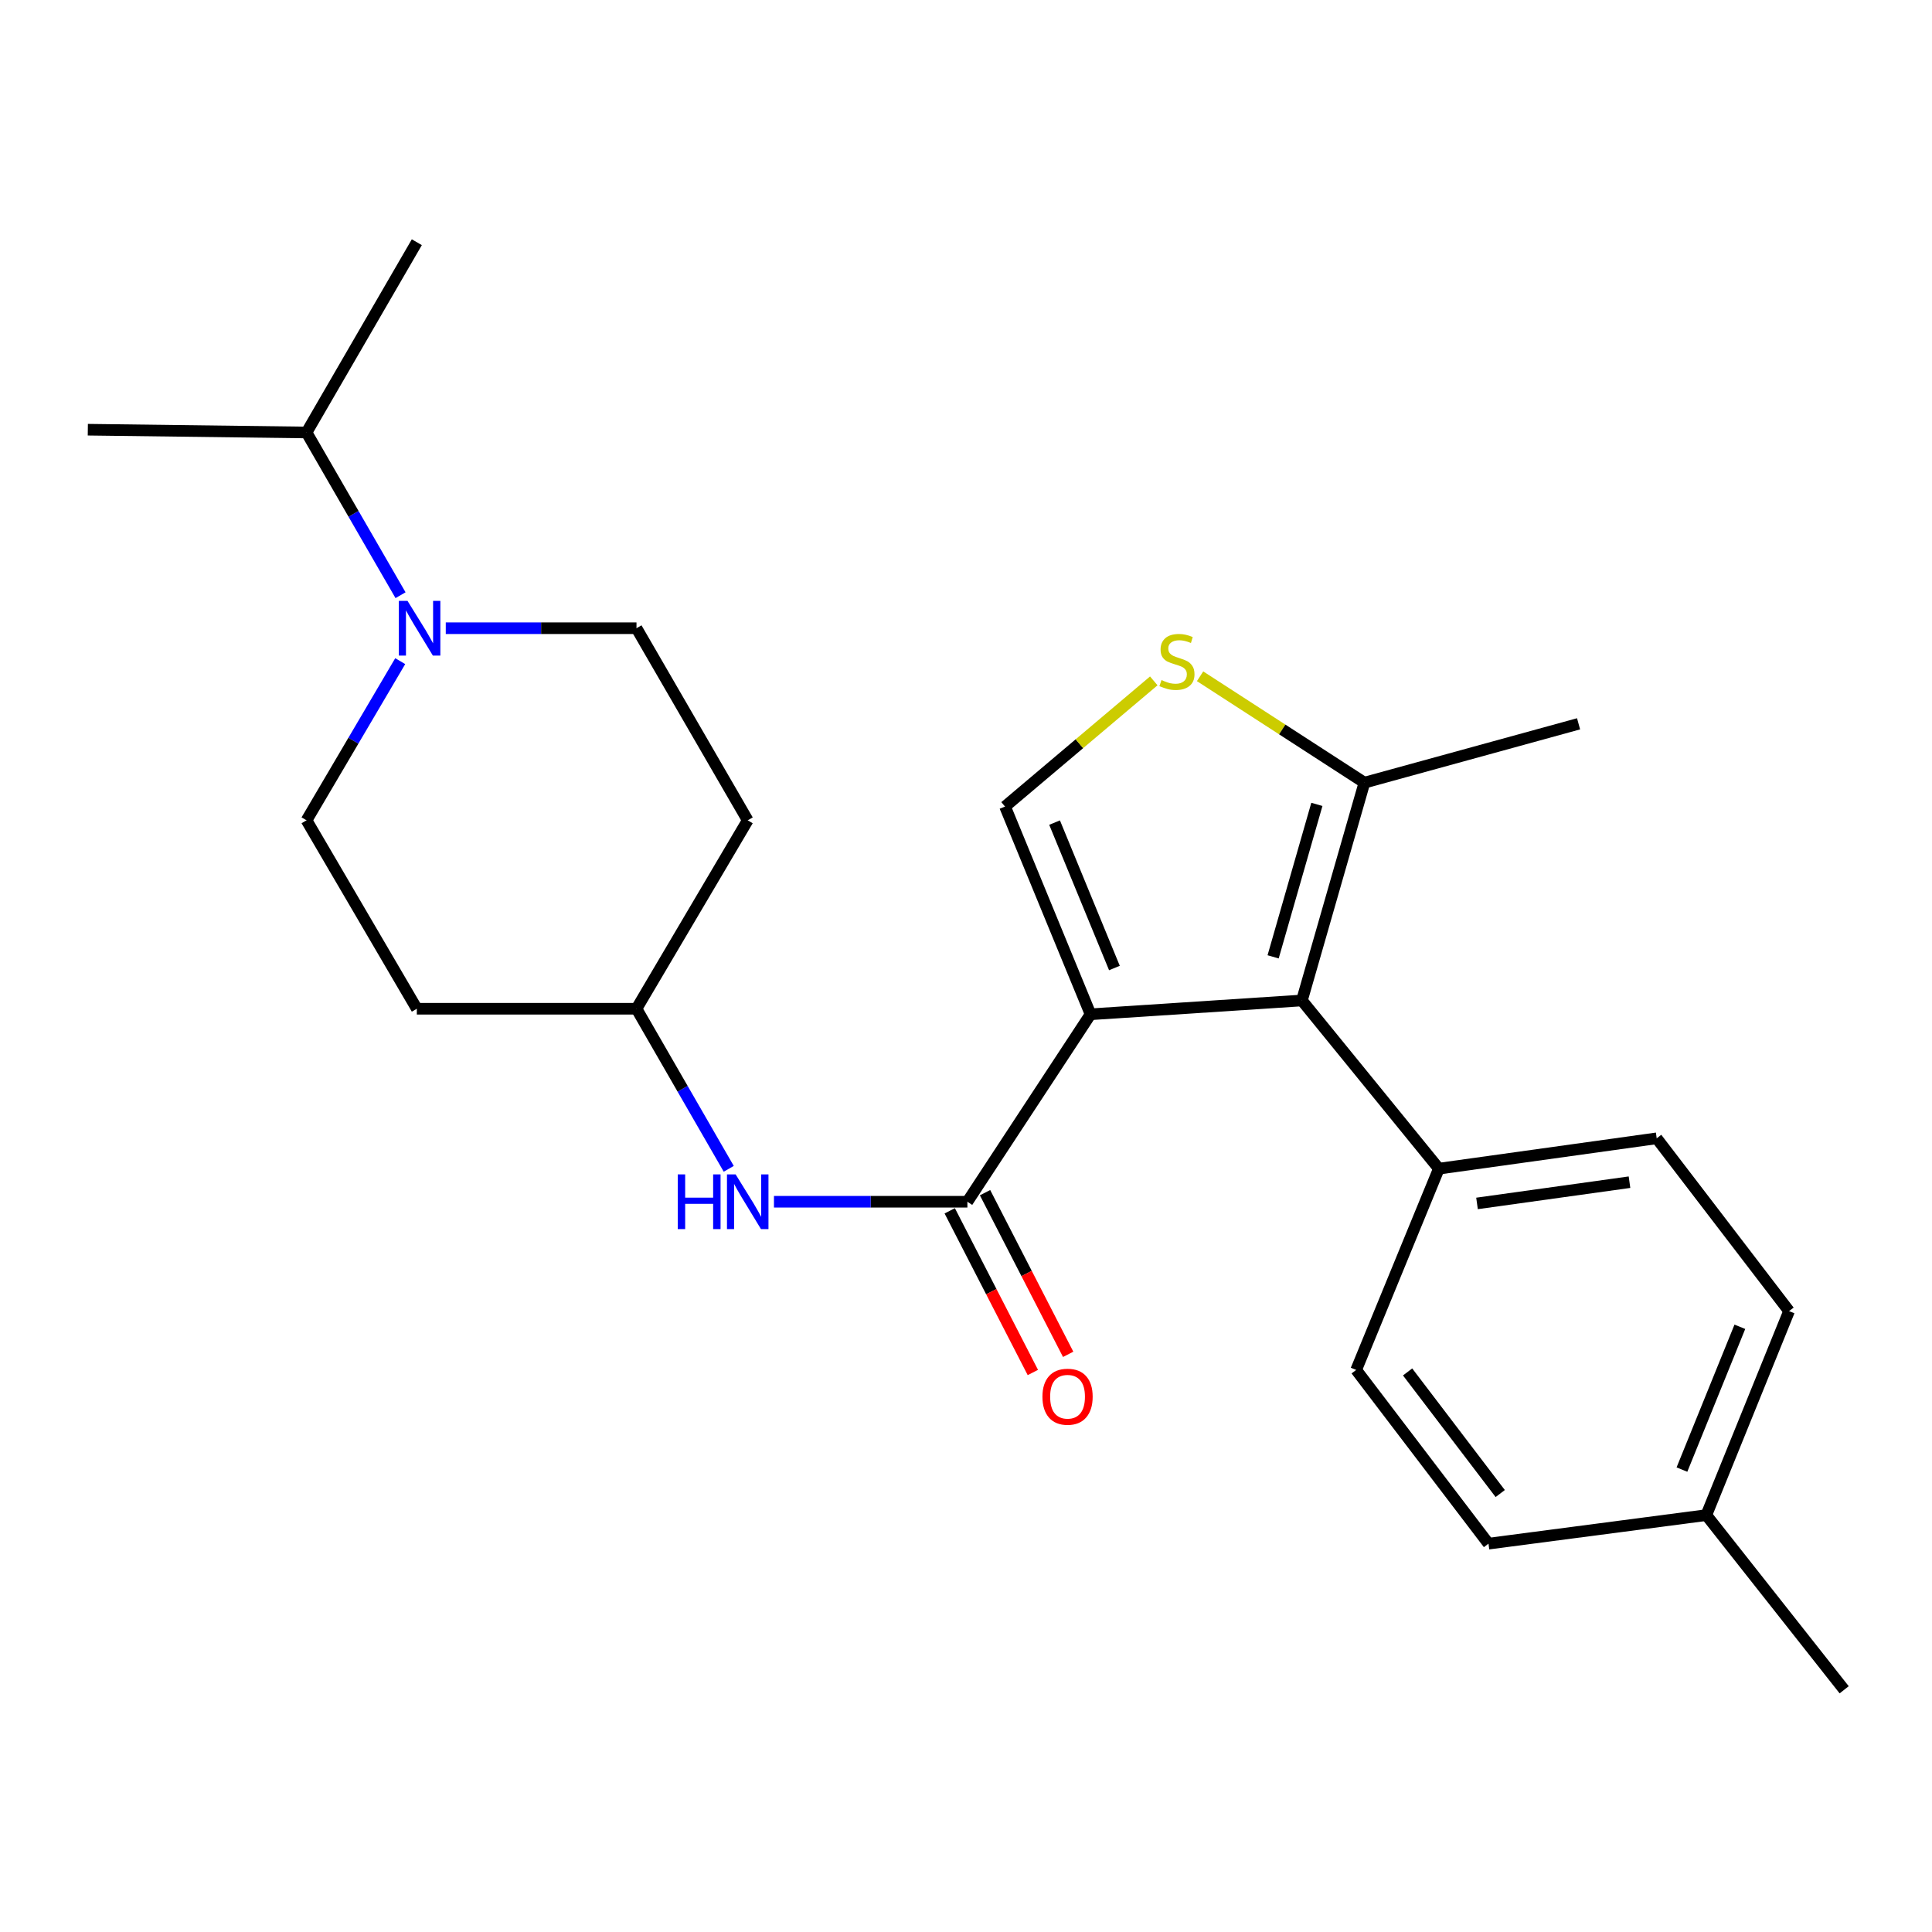 <?xml version='1.0' encoding='iso-8859-1'?>
<svg version='1.1' baseProfile='full'
              xmlns='http://www.w3.org/2000/svg'
                      xmlns:rdkit='http://www.rdkit.org/xml'
                      xmlns:xlink='http://www.w3.org/1999/xlink'
                  xml:space='preserve'
width='1000px' height='1000px' viewBox='0 0 1000 1000'>
<!-- END OF HEADER -->
<rect style='opacity:1.0;fill:#FFFFFF;stroke:none' width='1000' height='1000' x='0' y='0'> </rect>
<path class='bond-0' d='M 564.459,524.991 L 673.865,517.844' style='fill:none;fill-rule:evenodd;stroke:#000000;stroke-width:6px;stroke-linecap:butt;stroke-linejoin:miter;stroke-opacity:1' />
<path class='bond-1' d='M 564.459,524.991 L 500.719,622.022' style='fill:none;fill-rule:evenodd;stroke:#000000;stroke-width:6px;stroke-linecap:butt;stroke-linejoin:miter;stroke-opacity:1' />
<path class='bond-2' d='M 564.459,524.991 L 520.208,417.469' style='fill:none;fill-rule:evenodd;stroke:#000000;stroke-width:6px;stroke-linecap:butt;stroke-linejoin:miter;stroke-opacity:1' />
<path class='bond-2' d='M 576.825,501.042 L 545.849,425.776' style='fill:none;fill-rule:evenodd;stroke:#000000;stroke-width:6px;stroke-linecap:butt;stroke-linejoin:miter;stroke-opacity:1' />
<path class='bond-4' d='M 673.865,517.844 L 706.22,405.104' style='fill:none;fill-rule:evenodd;stroke:#000000;stroke-width:6px;stroke-linecap:butt;stroke-linejoin:miter;stroke-opacity:1' />
<path class='bond-4' d='M 658.966,495.265 L 681.614,416.346' style='fill:none;fill-rule:evenodd;stroke:#000000;stroke-width:6px;stroke-linecap:butt;stroke-linejoin:miter;stroke-opacity:1' />
<path class='bond-7' d='M 673.865,517.844 L 744.752,604.897' style='fill:none;fill-rule:evenodd;stroke:#000000;stroke-width:6px;stroke-linecap:butt;stroke-linejoin:miter;stroke-opacity:1' />
<path class='bond-6' d='M 500.719,622.022 L 450.661,622.022' style='fill:none;fill-rule:evenodd;stroke:#000000;stroke-width:6px;stroke-linecap:butt;stroke-linejoin:miter;stroke-opacity:1' />
<path class='bond-6' d='M 450.661,622.022 L 400.603,622.022' style='fill:none;fill-rule:evenodd;stroke:#0000FF;stroke-width:6px;stroke-linecap:butt;stroke-linejoin:miter;stroke-opacity:1' />
<path class='bond-8' d='M 491.581,626.72 L 513.093,668.559' style='fill:none;fill-rule:evenodd;stroke:#000000;stroke-width:6px;stroke-linecap:butt;stroke-linejoin:miter;stroke-opacity:1' />
<path class='bond-8' d='M 513.093,668.559 L 534.605,710.398' style='fill:none;fill-rule:evenodd;stroke:#FF0000;stroke-width:6px;stroke-linecap:butt;stroke-linejoin:miter;stroke-opacity:1' />
<path class='bond-8' d='M 509.857,617.324 L 531.369,659.163' style='fill:none;fill-rule:evenodd;stroke:#000000;stroke-width:6px;stroke-linecap:butt;stroke-linejoin:miter;stroke-opacity:1' />
<path class='bond-8' d='M 531.369,659.163 L 552.881,701.002' style='fill:none;fill-rule:evenodd;stroke:#FF0000;stroke-width:6px;stroke-linecap:butt;stroke-linejoin:miter;stroke-opacity:1' />
<path class='bond-3' d='M 520.208,417.469 L 558.702,384.945' style='fill:none;fill-rule:evenodd;stroke:#000000;stroke-width:6px;stroke-linecap:butt;stroke-linejoin:miter;stroke-opacity:1' />
<path class='bond-3' d='M 558.702,384.945 L 597.197,352.421' style='fill:none;fill-rule:evenodd;stroke:#CCCC00;stroke-width:6px;stroke-linecap:butt;stroke-linejoin:miter;stroke-opacity:1' />
<path class='bond-24' d='M 621.159,350.038 L 663.69,377.571' style='fill:none;fill-rule:evenodd;stroke:#CCCC00;stroke-width:6px;stroke-linecap:butt;stroke-linejoin:miter;stroke-opacity:1' />
<path class='bond-24' d='M 663.69,377.571 L 706.22,405.104' style='fill:none;fill-rule:evenodd;stroke:#000000;stroke-width:6px;stroke-linecap:butt;stroke-linejoin:miter;stroke-opacity:1' />
<path class='bond-20' d='M 706.22,405.104 L 817.065,374.644' style='fill:none;fill-rule:evenodd;stroke:#000000;stroke-width:6px;stroke-linecap:butt;stroke-linejoin:miter;stroke-opacity:1' />
<path class='bond-5' d='M 207.153,342.209 L 182.908,383.401' style='fill:none;fill-rule:evenodd;stroke:#0000FF;stroke-width:6px;stroke-linecap:butt;stroke-linejoin:miter;stroke-opacity:1' />
<path class='bond-5' d='M 182.908,383.401 L 158.663,424.593' style='fill:none;fill-rule:evenodd;stroke:#000000;stroke-width:6px;stroke-linecap:butt;stroke-linejoin:miter;stroke-opacity:1' />
<path class='bond-16' d='M 207.316,308.079 L 182.989,265.966' style='fill:none;fill-rule:evenodd;stroke:#0000FF;stroke-width:6px;stroke-linecap:butt;stroke-linejoin:miter;stroke-opacity:1' />
<path class='bond-16' d='M 182.989,265.966 L 158.663,223.852' style='fill:none;fill-rule:evenodd;stroke:#000000;stroke-width:6px;stroke-linecap:butt;stroke-linejoin:miter;stroke-opacity:1' />
<path class='bond-25' d='M 230.731,325.164 L 280.088,325.164' style='fill:none;fill-rule:evenodd;stroke:#0000FF;stroke-width:6px;stroke-linecap:butt;stroke-linejoin:miter;stroke-opacity:1' />
<path class='bond-25' d='M 280.088,325.164 L 329.446,325.164' style='fill:none;fill-rule:evenodd;stroke:#000000;stroke-width:6px;stroke-linecap:butt;stroke-linejoin:miter;stroke-opacity:1' />
<path class='bond-11' d='M 377.198,604.979 L 353.322,563.553' style='fill:none;fill-rule:evenodd;stroke:#0000FF;stroke-width:6px;stroke-linecap:butt;stroke-linejoin:miter;stroke-opacity:1' />
<path class='bond-11' d='M 353.322,563.553 L 329.446,522.126' style='fill:none;fill-rule:evenodd;stroke:#000000;stroke-width:6px;stroke-linecap:butt;stroke-linejoin:miter;stroke-opacity:1' />
<path class='bond-14' d='M 744.752,604.897 L 857.503,589.187' style='fill:none;fill-rule:evenodd;stroke:#000000;stroke-width:6px;stroke-linecap:butt;stroke-linejoin:miter;stroke-opacity:1' />
<path class='bond-14' d='M 764.5,622.894 L 843.426,611.897' style='fill:none;fill-rule:evenodd;stroke:#000000;stroke-width:6px;stroke-linecap:butt;stroke-linejoin:miter;stroke-opacity:1' />
<path class='bond-15' d='M 744.752,604.897 L 701.95,709.074' style='fill:none;fill-rule:evenodd;stroke:#000000;stroke-width:6px;stroke-linecap:butt;stroke-linejoin:miter;stroke-opacity:1' />
<path class='bond-9' d='M 158.663,424.593 L 215.746,522.126' style='fill:none;fill-rule:evenodd;stroke:#000000;stroke-width:6px;stroke-linecap:butt;stroke-linejoin:miter;stroke-opacity:1' />
<path class='bond-10' d='M 329.446,325.164 L 387.02,424.593' style='fill:none;fill-rule:evenodd;stroke:#000000;stroke-width:6px;stroke-linecap:butt;stroke-linejoin:miter;stroke-opacity:1' />
<path class='bond-12' d='M 329.446,522.126 L 387.02,424.593' style='fill:none;fill-rule:evenodd;stroke:#000000;stroke-width:6px;stroke-linecap:butt;stroke-linejoin:miter;stroke-opacity:1' />
<path class='bond-13' d='M 329.446,522.126 L 215.746,522.126' style='fill:none;fill-rule:evenodd;stroke:#000000;stroke-width:6px;stroke-linecap:butt;stroke-linejoin:miter;stroke-opacity:1' />
<path class='bond-17' d='M 857.503,589.187 L 926.015,678.626' style='fill:none;fill-rule:evenodd;stroke:#000000;stroke-width:6px;stroke-linecap:butt;stroke-linejoin:miter;stroke-opacity:1' />
<path class='bond-18' d='M 701.95,709.074 L 770.439,798.993' style='fill:none;fill-rule:evenodd;stroke:#000000;stroke-width:6px;stroke-linecap:butt;stroke-linejoin:miter;stroke-opacity:1' />
<path class='bond-18' d='M 728.572,710.11 L 776.514,773.053' style='fill:none;fill-rule:evenodd;stroke:#000000;stroke-width:6px;stroke-linecap:butt;stroke-linejoin:miter;stroke-opacity:1' />
<path class='bond-21' d='M 158.663,223.852 L 45.455,222.414' style='fill:none;fill-rule:evenodd;stroke:#000000;stroke-width:6px;stroke-linecap:butt;stroke-linejoin:miter;stroke-opacity:1' />
<path class='bond-22' d='M 158.663,223.852 L 215.746,125.372' style='fill:none;fill-rule:evenodd;stroke:#000000;stroke-width:6px;stroke-linecap:butt;stroke-linejoin:miter;stroke-opacity:1' />
<path class='bond-26' d='M 926.015,678.626 L 883.191,784.219' style='fill:none;fill-rule:evenodd;stroke:#000000;stroke-width:6px;stroke-linecap:butt;stroke-linejoin:miter;stroke-opacity:1' />
<path class='bond-26' d='M 900.548,686.742 L 870.571,760.657' style='fill:none;fill-rule:evenodd;stroke:#000000;stroke-width:6px;stroke-linecap:butt;stroke-linejoin:miter;stroke-opacity:1' />
<path class='bond-19' d='M 770.439,798.993 L 883.191,784.219' style='fill:none;fill-rule:evenodd;stroke:#000000;stroke-width:6px;stroke-linecap:butt;stroke-linejoin:miter;stroke-opacity:1' />
<path class='bond-23' d='M 883.191,784.219 L 954.545,874.628' style='fill:none;fill-rule:evenodd;stroke:#000000;stroke-width:6px;stroke-linecap:butt;stroke-linejoin:miter;stroke-opacity:1' />
<path  class='atom-4' d='M 601.19 352.009
Q 601.51 352.129, 602.83 352.689
Q 604.15 353.249, 605.59 353.609
Q 607.07 353.929, 608.51 353.929
Q 611.19 353.929, 612.75 352.649
Q 614.31 351.329, 614.31 349.049
Q 614.31 347.489, 613.51 346.529
Q 612.75 345.569, 611.55 345.049
Q 610.35 344.529, 608.35 343.929
Q 605.83 343.169, 604.31 342.449
Q 602.83 341.729, 601.75 340.209
Q 600.71 338.689, 600.71 336.129
Q 600.71 332.569, 603.11 330.369
Q 605.55 328.169, 610.35 328.169
Q 613.63 328.169, 617.35 329.729
L 616.43 332.809
Q 613.03 331.409, 610.47 331.409
Q 607.71 331.409, 606.19 332.569
Q 604.67 333.689, 604.71 335.649
Q 604.71 337.169, 605.47 338.089
Q 606.27 339.009, 607.39 339.529
Q 608.55 340.049, 610.47 340.649
Q 613.03 341.449, 614.55 342.249
Q 616.07 343.049, 617.15 344.689
Q 618.27 346.289, 618.27 349.049
Q 618.27 352.969, 615.63 355.089
Q 613.03 357.169, 608.67 357.169
Q 606.15 357.169, 604.23 356.609
Q 602.35 356.089, 600.11 355.169
L 601.19 352.009
' fill='#CCCC00'/>
<path  class='atom-6' d='M 210.925 311.004
L 220.205 326.004
Q 221.125 327.484, 222.605 330.164
Q 224.085 332.844, 224.165 333.004
L 224.165 311.004
L 227.925 311.004
L 227.925 339.324
L 224.045 339.324
L 214.085 322.924
Q 212.925 321.004, 211.685 318.804
Q 210.485 316.604, 210.125 315.924
L 210.125 339.324
L 206.445 339.324
L 206.445 311.004
L 210.925 311.004
' fill='#0000FF'/>
<path  class='atom-7' d='M 350.8 607.862
L 354.64 607.862
L 354.64 619.902
L 369.12 619.902
L 369.12 607.862
L 372.96 607.862
L 372.96 636.182
L 369.12 636.182
L 369.12 623.102
L 354.64 623.102
L 354.64 636.182
L 350.8 636.182
L 350.8 607.862
' fill='#0000FF'/>
<path  class='atom-7' d='M 380.76 607.862
L 390.04 622.862
Q 390.96 624.342, 392.44 627.022
Q 393.92 629.702, 394 629.862
L 394 607.862
L 397.76 607.862
L 397.76 636.182
L 393.88 636.182
L 383.92 619.782
Q 382.76 617.862, 381.52 615.662
Q 380.32 613.462, 379.96 612.782
L 379.96 636.182
L 376.28 636.182
L 376.28 607.862
L 380.76 607.862
' fill='#0000FF'/>
<path  class='atom-9' d='M 539.563 722.934
Q 539.563 716.134, 542.923 712.334
Q 546.283 708.534, 552.563 708.534
Q 558.843 708.534, 562.203 712.334
Q 565.563 716.134, 565.563 722.934
Q 565.563 729.814, 562.163 733.734
Q 558.763 737.614, 552.563 737.614
Q 546.323 737.614, 542.923 733.734
Q 539.563 729.854, 539.563 722.934
M 552.563 734.414
Q 556.883 734.414, 559.203 731.534
Q 561.563 728.614, 561.563 722.934
Q 561.563 717.374, 559.203 714.574
Q 556.883 711.734, 552.563 711.734
Q 548.243 711.734, 545.883 714.534
Q 543.563 717.334, 543.563 722.934
Q 543.563 728.654, 545.883 731.534
Q 548.243 734.414, 552.563 734.414
' fill='#FF0000'/>
</svg>
